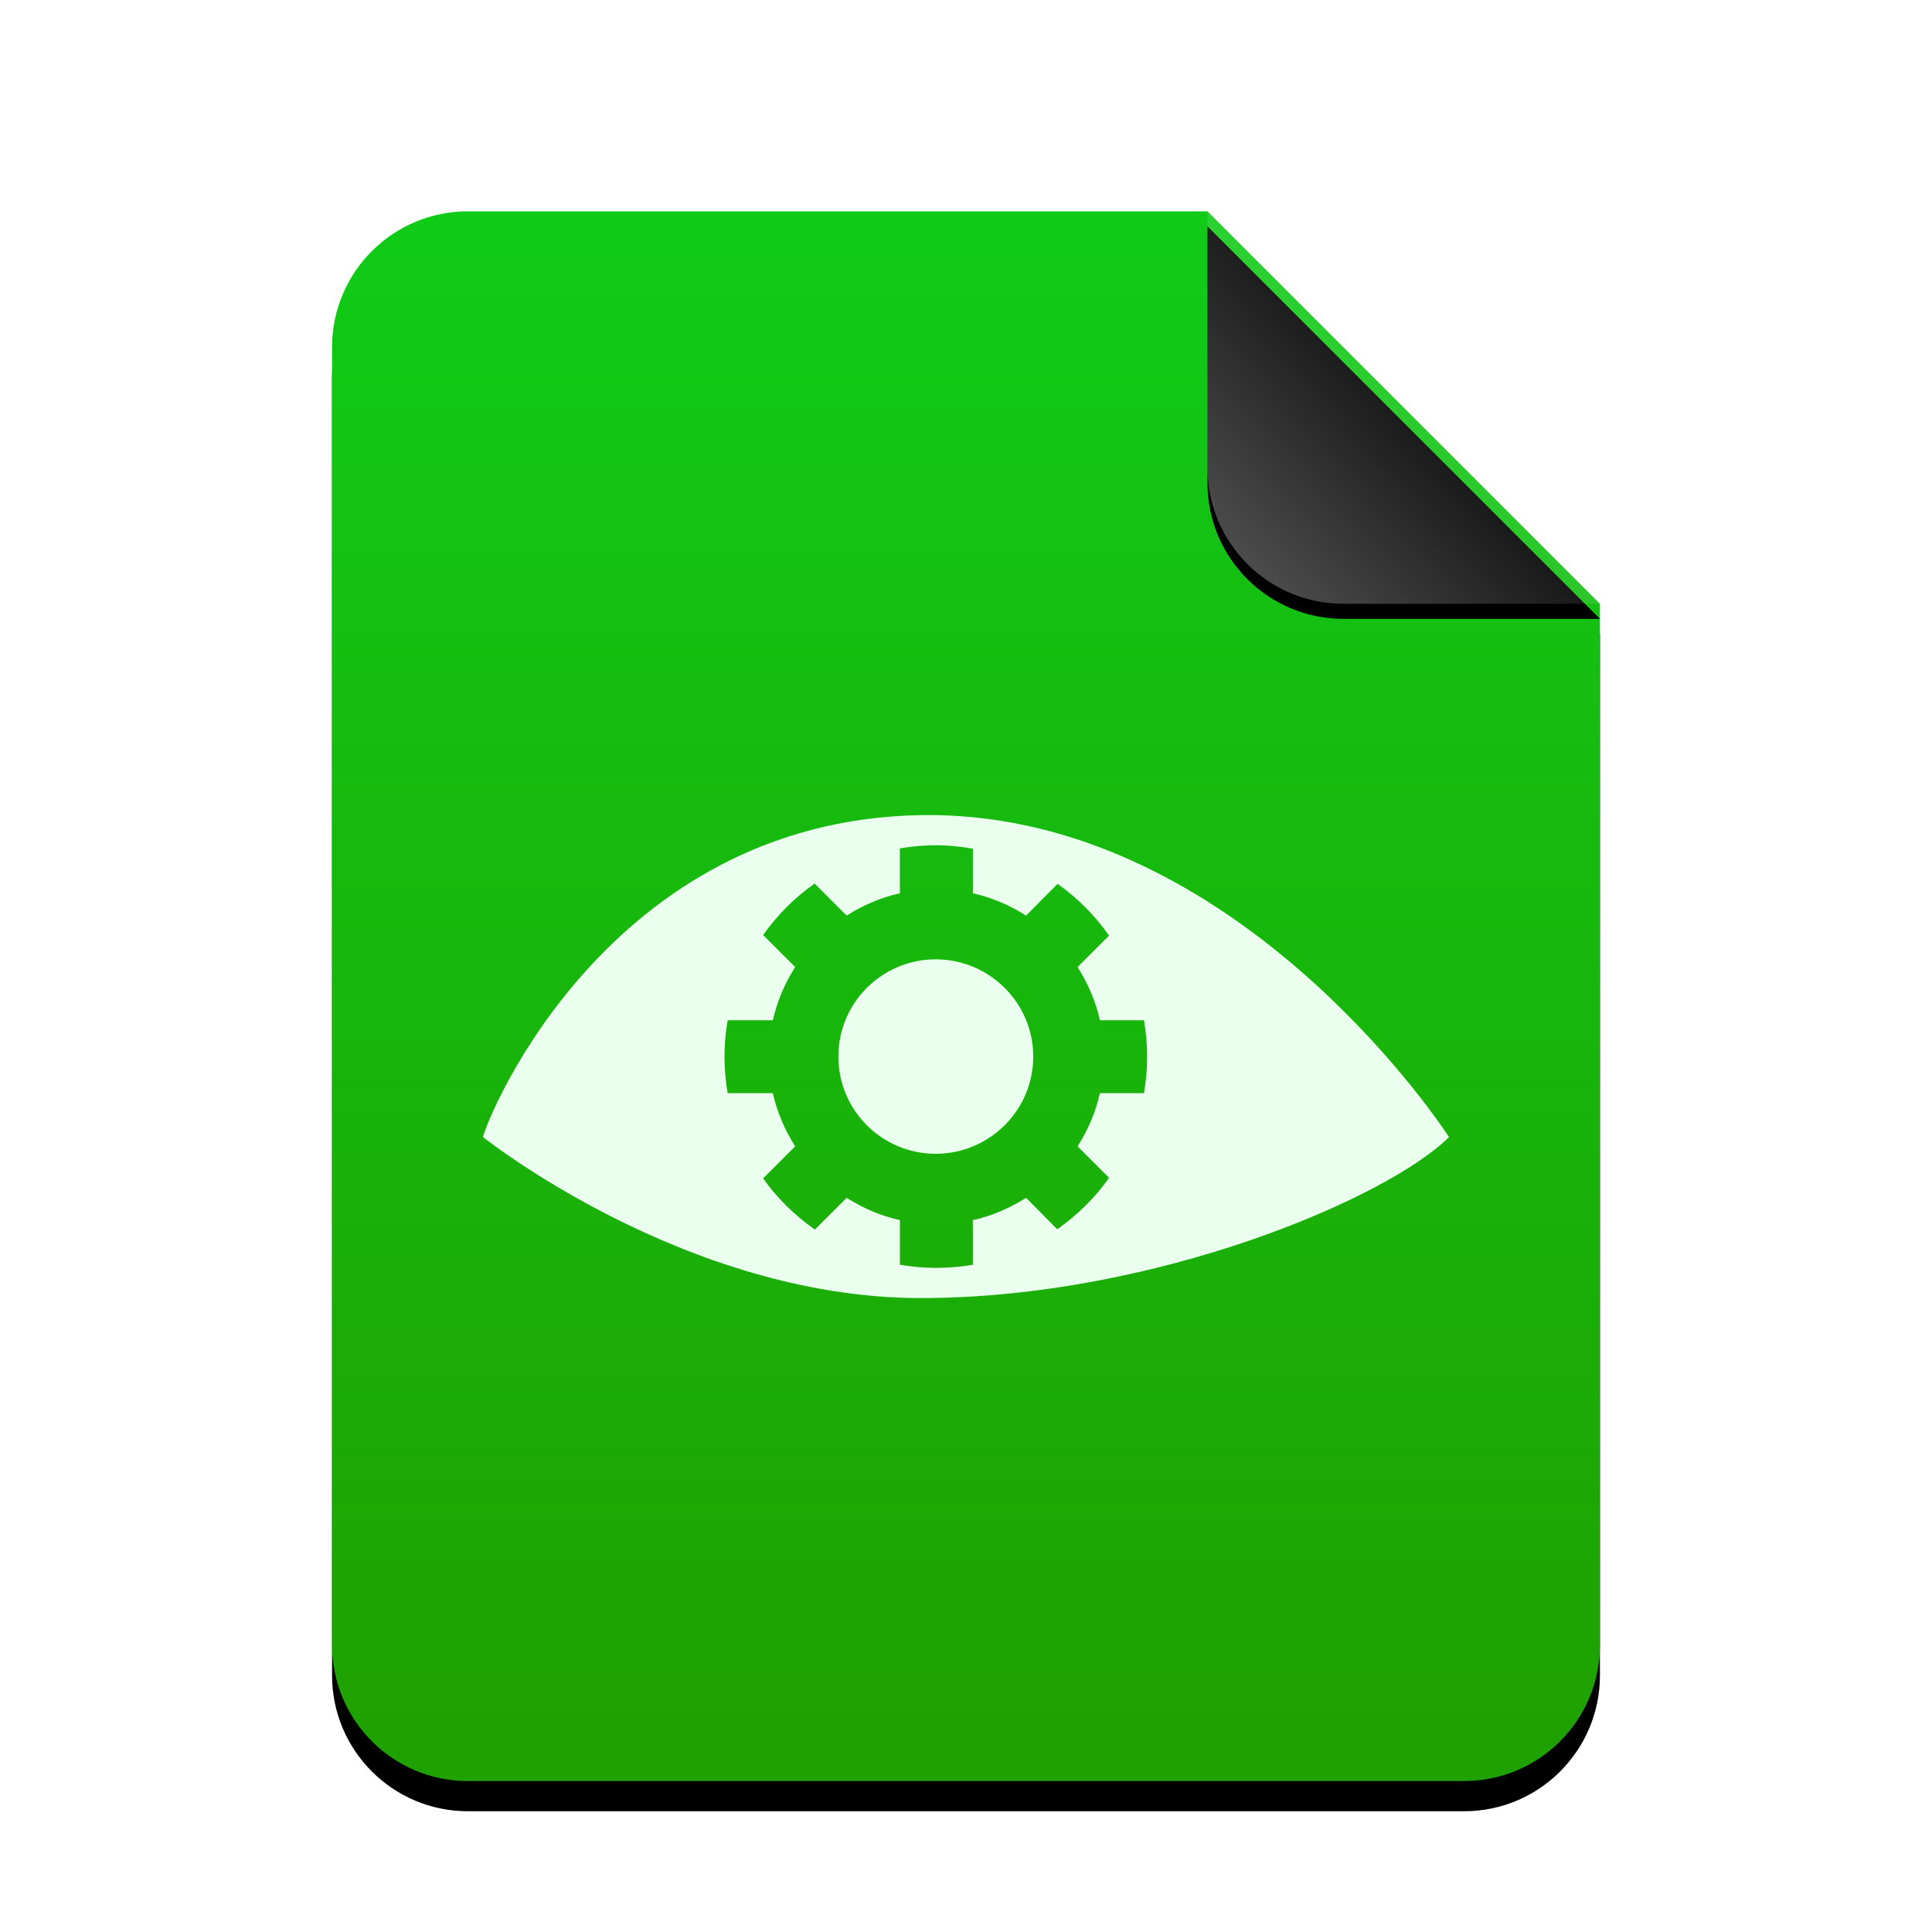 <svg xmlns="http://www.w3.org/2000/svg" xmlns:xlink="http://www.w3.org/1999/xlink" width="512" height="512" viewBox="0 0 512 512">
  <defs>
    <linearGradient id="phatch-actionlist-c" x1="50%" x2="50%" y1="0%" y2="98.501%">
      <stop offset="0%" stop-color="#10CB17"/>
      <stop offset="100%" stop-color="#1FA100"/>
    </linearGradient>
    <path id="phatch-actionlist-b" d="M232,0 L336,104 L336,380 C336,399.882 319.882,416 300,416 L36,416 C16.118,416 2.4348735e-15,399.882 0,380 L0,36 C-2.4348735e-15,16.118 16.118,3.65231026e-15 36,0 L232,0 Z"/>
    <filter id="phatch-actionlist-a" width="127.4%" height="122.1%" x="-13.7%" y="-9.1%" filterUnits="objectBoundingBox">
      <feOffset dy="8" in="SourceAlpha" result="shadowOffsetOuter1"/>
      <feGaussianBlur in="shadowOffsetOuter1" result="shadowBlurOuter1" stdDeviation="14"/>
      <feColorMatrix in="shadowBlurOuter1" values="0 0 0 0 0   0 0 0 0 0.679   0 0 0 0 0.041  0 0 0 0.5 0"/>
    </filter>
    <linearGradient id="phatch-actionlist-f" x1="50%" x2="7.994%" y1="50%" y2="88.893%">
      <stop offset="0%" stop-color="#FFF" stop-opacity=".1"/>
      <stop offset="100%" stop-color="#FFF" stop-opacity=".3"/>
    </linearGradient>
    <path id="phatch-actionlist-e" d="M232,0 L336,104 L268,104 C248.118,104 232,87.882 232,68 L232,0 Z"/>
    <filter id="phatch-actionlist-d" width="126.9%" height="126.9%" x="-13.5%" y="-9.6%" filterUnits="objectBoundingBox">
      <feOffset dy="4" in="SourceAlpha" result="shadowOffsetOuter1"/>
      <feGaussianBlur in="shadowOffsetOuter1" result="shadowBlurOuter1" stdDeviation="4"/>
      <feComposite in="shadowBlurOuter1" in2="SourceAlpha" operator="out" result="shadowBlurOuter1"/>
      <feColorMatrix in="shadowBlurOuter1" values="0 0 0 0 0   0 0 0 0 0   0 0 0 0 0  0 0 0 0.05 0"/>
    </filter>
  </defs>
  <g fill="none" fill-rule="evenodd">
    <g transform="translate(88 56)">
      <use fill="#000" filter="url(#phatch-actionlist-a)" xlink:href="#phatch-actionlist-b"/>
      <use fill="url(#phatch-actionlist-c)" xlink:href="#phatch-actionlist-b"/>
      <use fill="#000" filter="url(#phatch-actionlist-d)" xlink:href="#phatch-actionlist-e"/>
      <use fill="url(#phatch-actionlist-f)" xlink:href="#phatch-actionlist-e"/>
    </g>
    <path fill="#EBFFEF" d="M243.934,343.999 C181.488,343.999 128,301.333 128,301.333 C129.187,295.957 161.118,217.466 243.934,216.018 C320.975,214.67 374.668,287.176 384,301.333 C368,317.333 306.379,343.999 243.934,343.999 Z M248.038,224 C244.792,224 241.578,224.304 238.483,224.834 L238.483,236.731 C233.383,237.863 228.654,239.92 224.379,242.641 L215.886,234.154 C210.582,237.873 205.972,242.505 202.237,247.794 L210.73,256.281 C208.007,260.553 205.948,265.279 204.815,270.376 L192.834,270.376 C192.289,273.512 192,276.709 192,280 C192,283.292 192.289,286.564 192.834,289.7 L204.815,289.7 C205.948,294.797 208.007,299.523 210.73,303.794 L202.237,312.281 C205.978,317.58 210.647,322.124 215.962,325.846 L224.379,317.434 C228.654,320.155 233.383,322.213 238.483,323.345 L238.483,335.166 C241.578,335.696 244.792,336 248.038,336 C251.375,336 254.643,335.726 257.82,335.166 L257.82,323.345 C262.921,322.213 267.65,320.155 271.924,317.434 L280.19,325.77 C285.491,322.031 290.191,317.441 293.915,312.13 L285.573,303.794 C288.296,299.523 290.355,294.797 291.488,289.7 L303.166,289.7 C303.711,286.564 304,283.291 304,280 C304,276.709 303.711,273.512 303.166,270.376 L291.488,270.376 C290.355,265.279 288.296,260.553 285.573,256.281 L293.915,247.946 C290.196,242.643 285.557,237.966 280.265,234.23 L271.924,242.641 C267.65,239.92 262.921,237.863 257.82,236.731 L257.82,224.909 C254.643,224.35 251.375,224 248.038,224 Z M247.962,254.235 C262.2,254.236 273.82,265.772 273.82,280 C273.82,294.228 262.2,305.765 247.962,305.765 C233.725,305.765 222.18,294.228 222.18,280 C222.18,265.772 233.725,254.235 247.962,254.235 Z"/>
  </g>
</svg>
